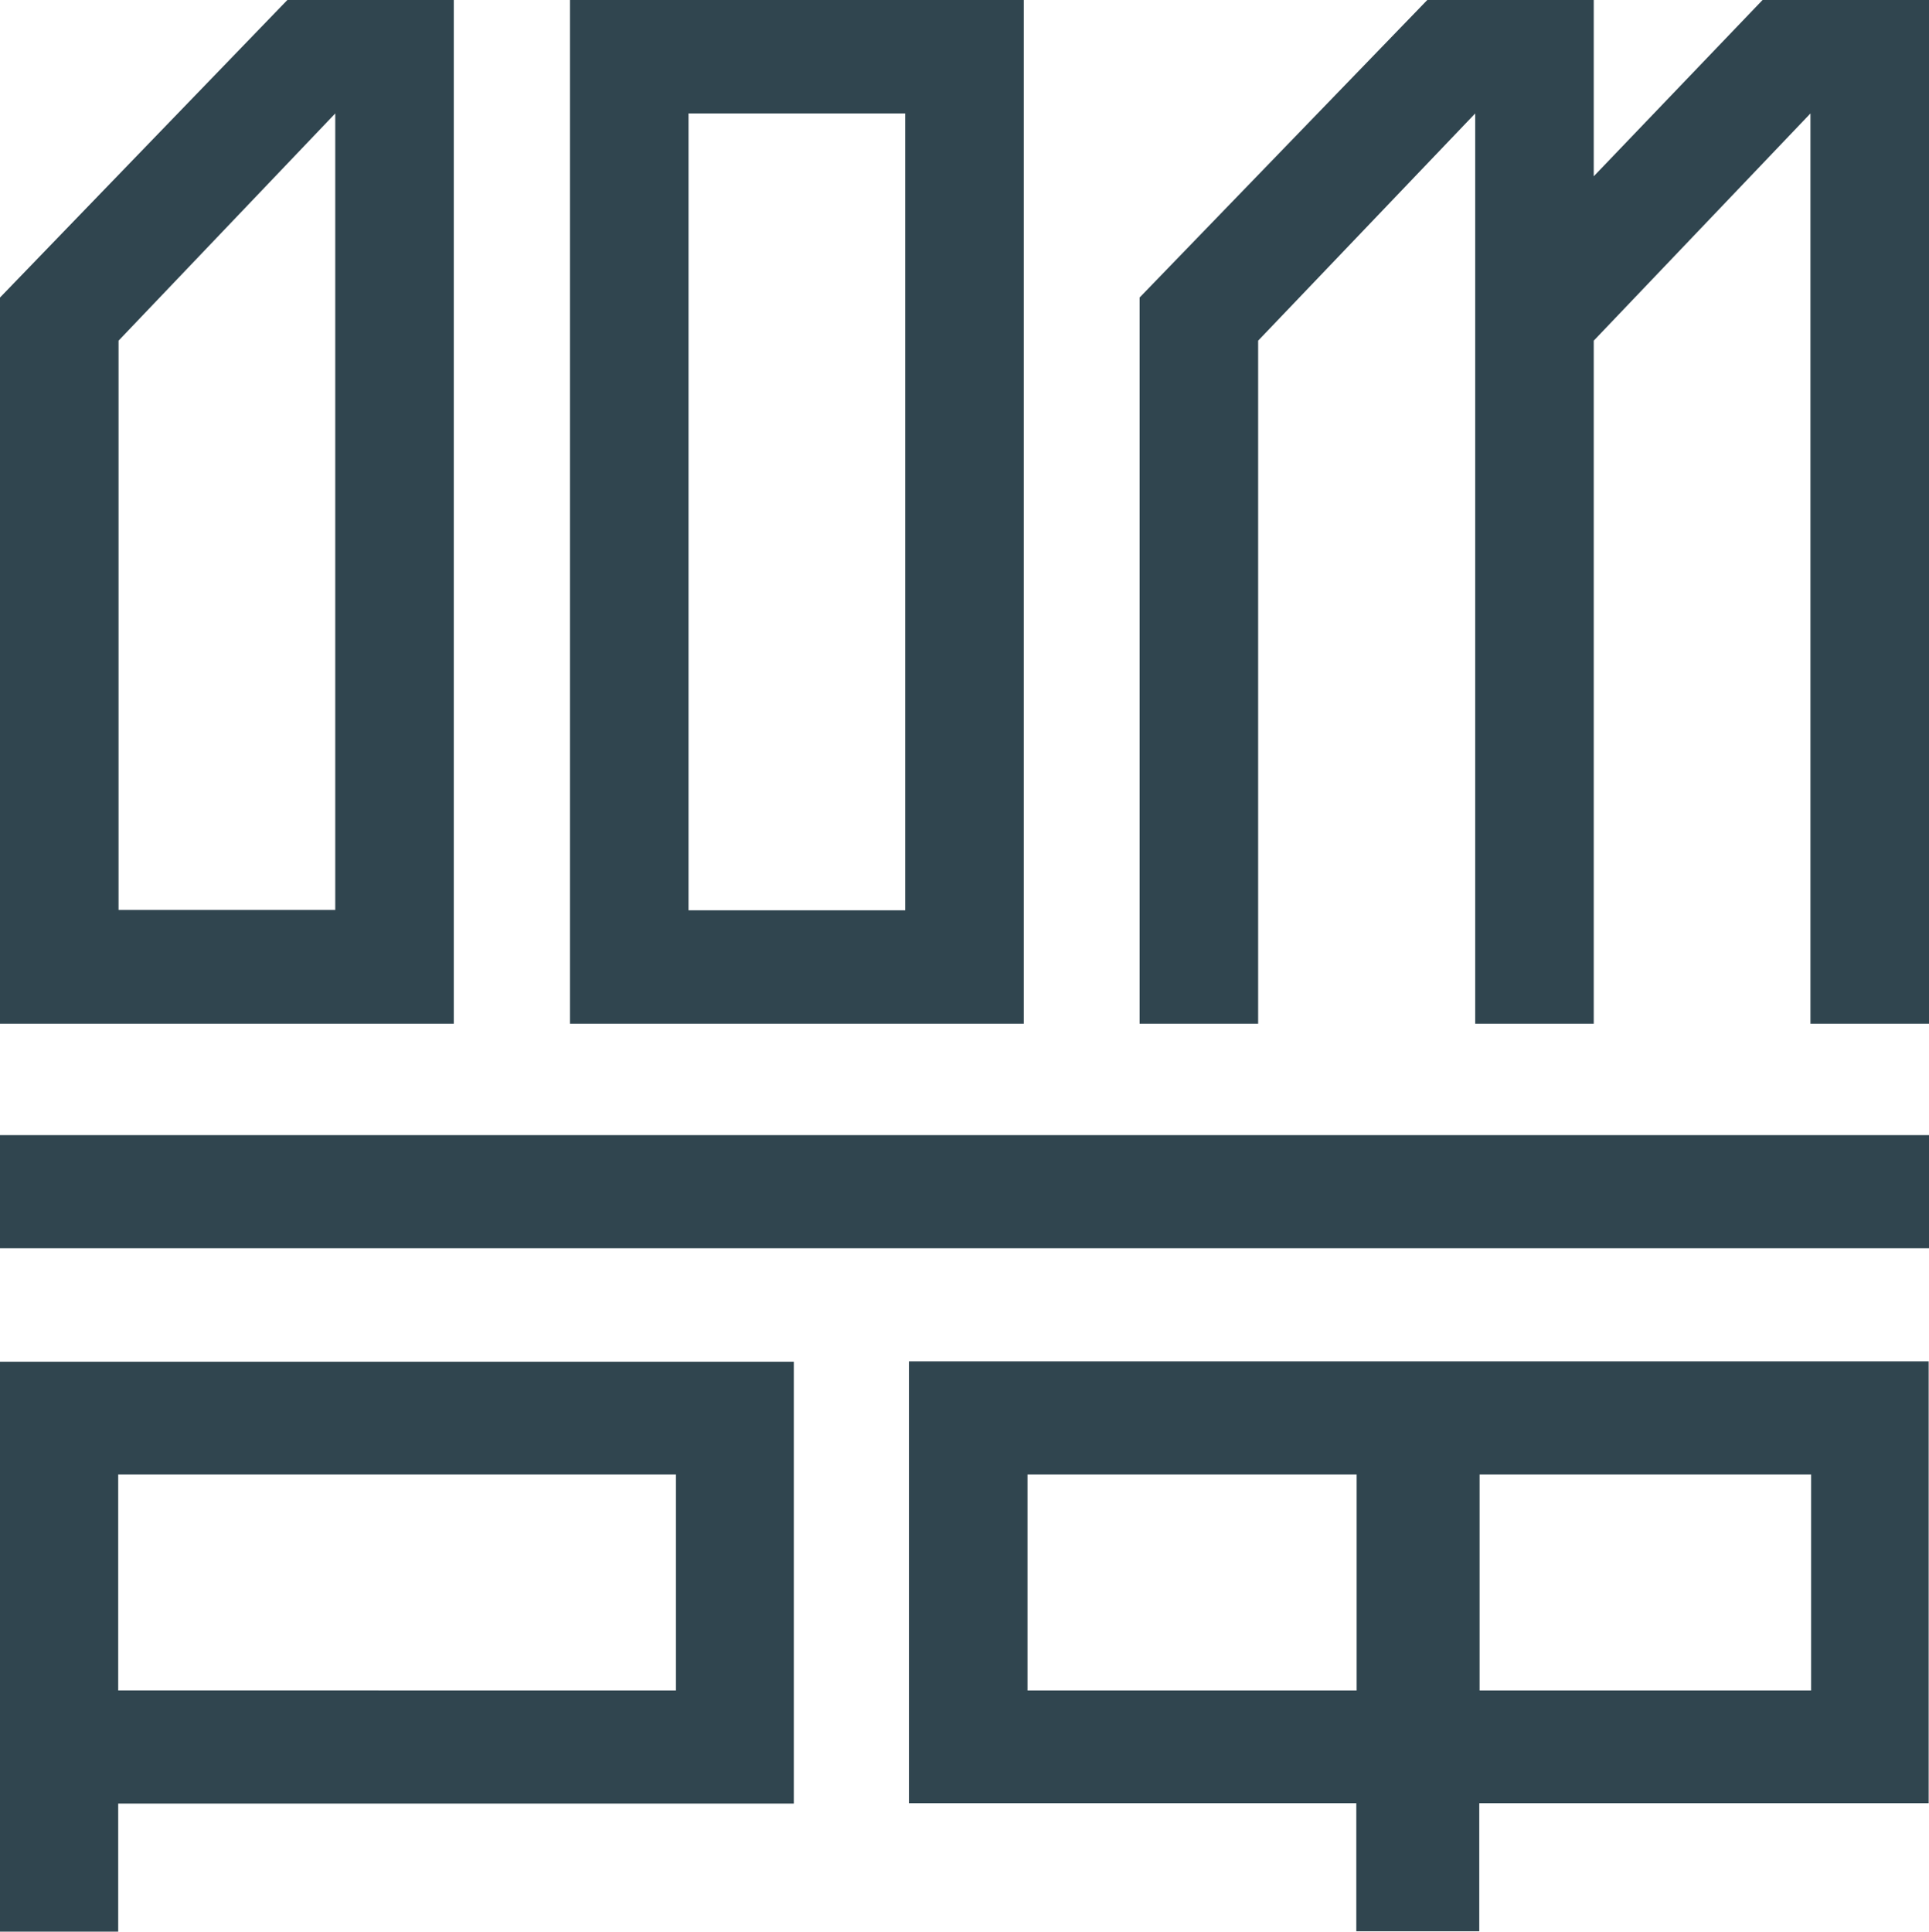 <?xml version="1.0" encoding="UTF-8"?> <svg xmlns="http://www.w3.org/2000/svg" id="Layer_1" data-name="Layer 1" viewBox="0 0 56.79 56.87"><defs><style> .cls-1 { fill: #30454f; stroke-width: 0px; } </style></defs><rect class="cls-1" y="33.42" width="56.79" height="3.33"></rect><path class="cls-1" d="m0,56.87h3.48v-3.77h19.89v-13.01H0v16.79Zm3.48-13.46h16.42v6.36H3.48v-6.36Z"></path><path class="cls-1" d="m26.77,53.09h13.16v3.77h3.62v-3.77h13.23v-13.01h-30.02v13.01Zm16.79-9.68h9.76v6.36h-9.76v-6.36Zm-13.31,0h9.69v6.36h-9.69v-6.36Z"></path><path class="cls-1" d="m30.14,0h-13.36v30.14h13.36V0Zm-3.49,26.8h-6.38V3.34h6.38v23.46Z"></path><polygon class="cls-1" points="37.04 10.03 43.43 3.34 43.43 30.14 46.92 30.14 46.92 10.03 53.3 3.34 53.3 30.14 56.79 30.14 56.79 0 51.89 0 46.92 5.19 46.92 0 42.02 0 33.55 8.76 33.55 30.14 37.04 30.14 37.04 10.03"></polygon><path class="cls-1" d="m9.87,30.14h3.49V0h-4.9L0,8.76v21.38h9.87ZM3.49,10.03l6.38-6.69v23.45H3.49V10.03Z"></path></svg> 